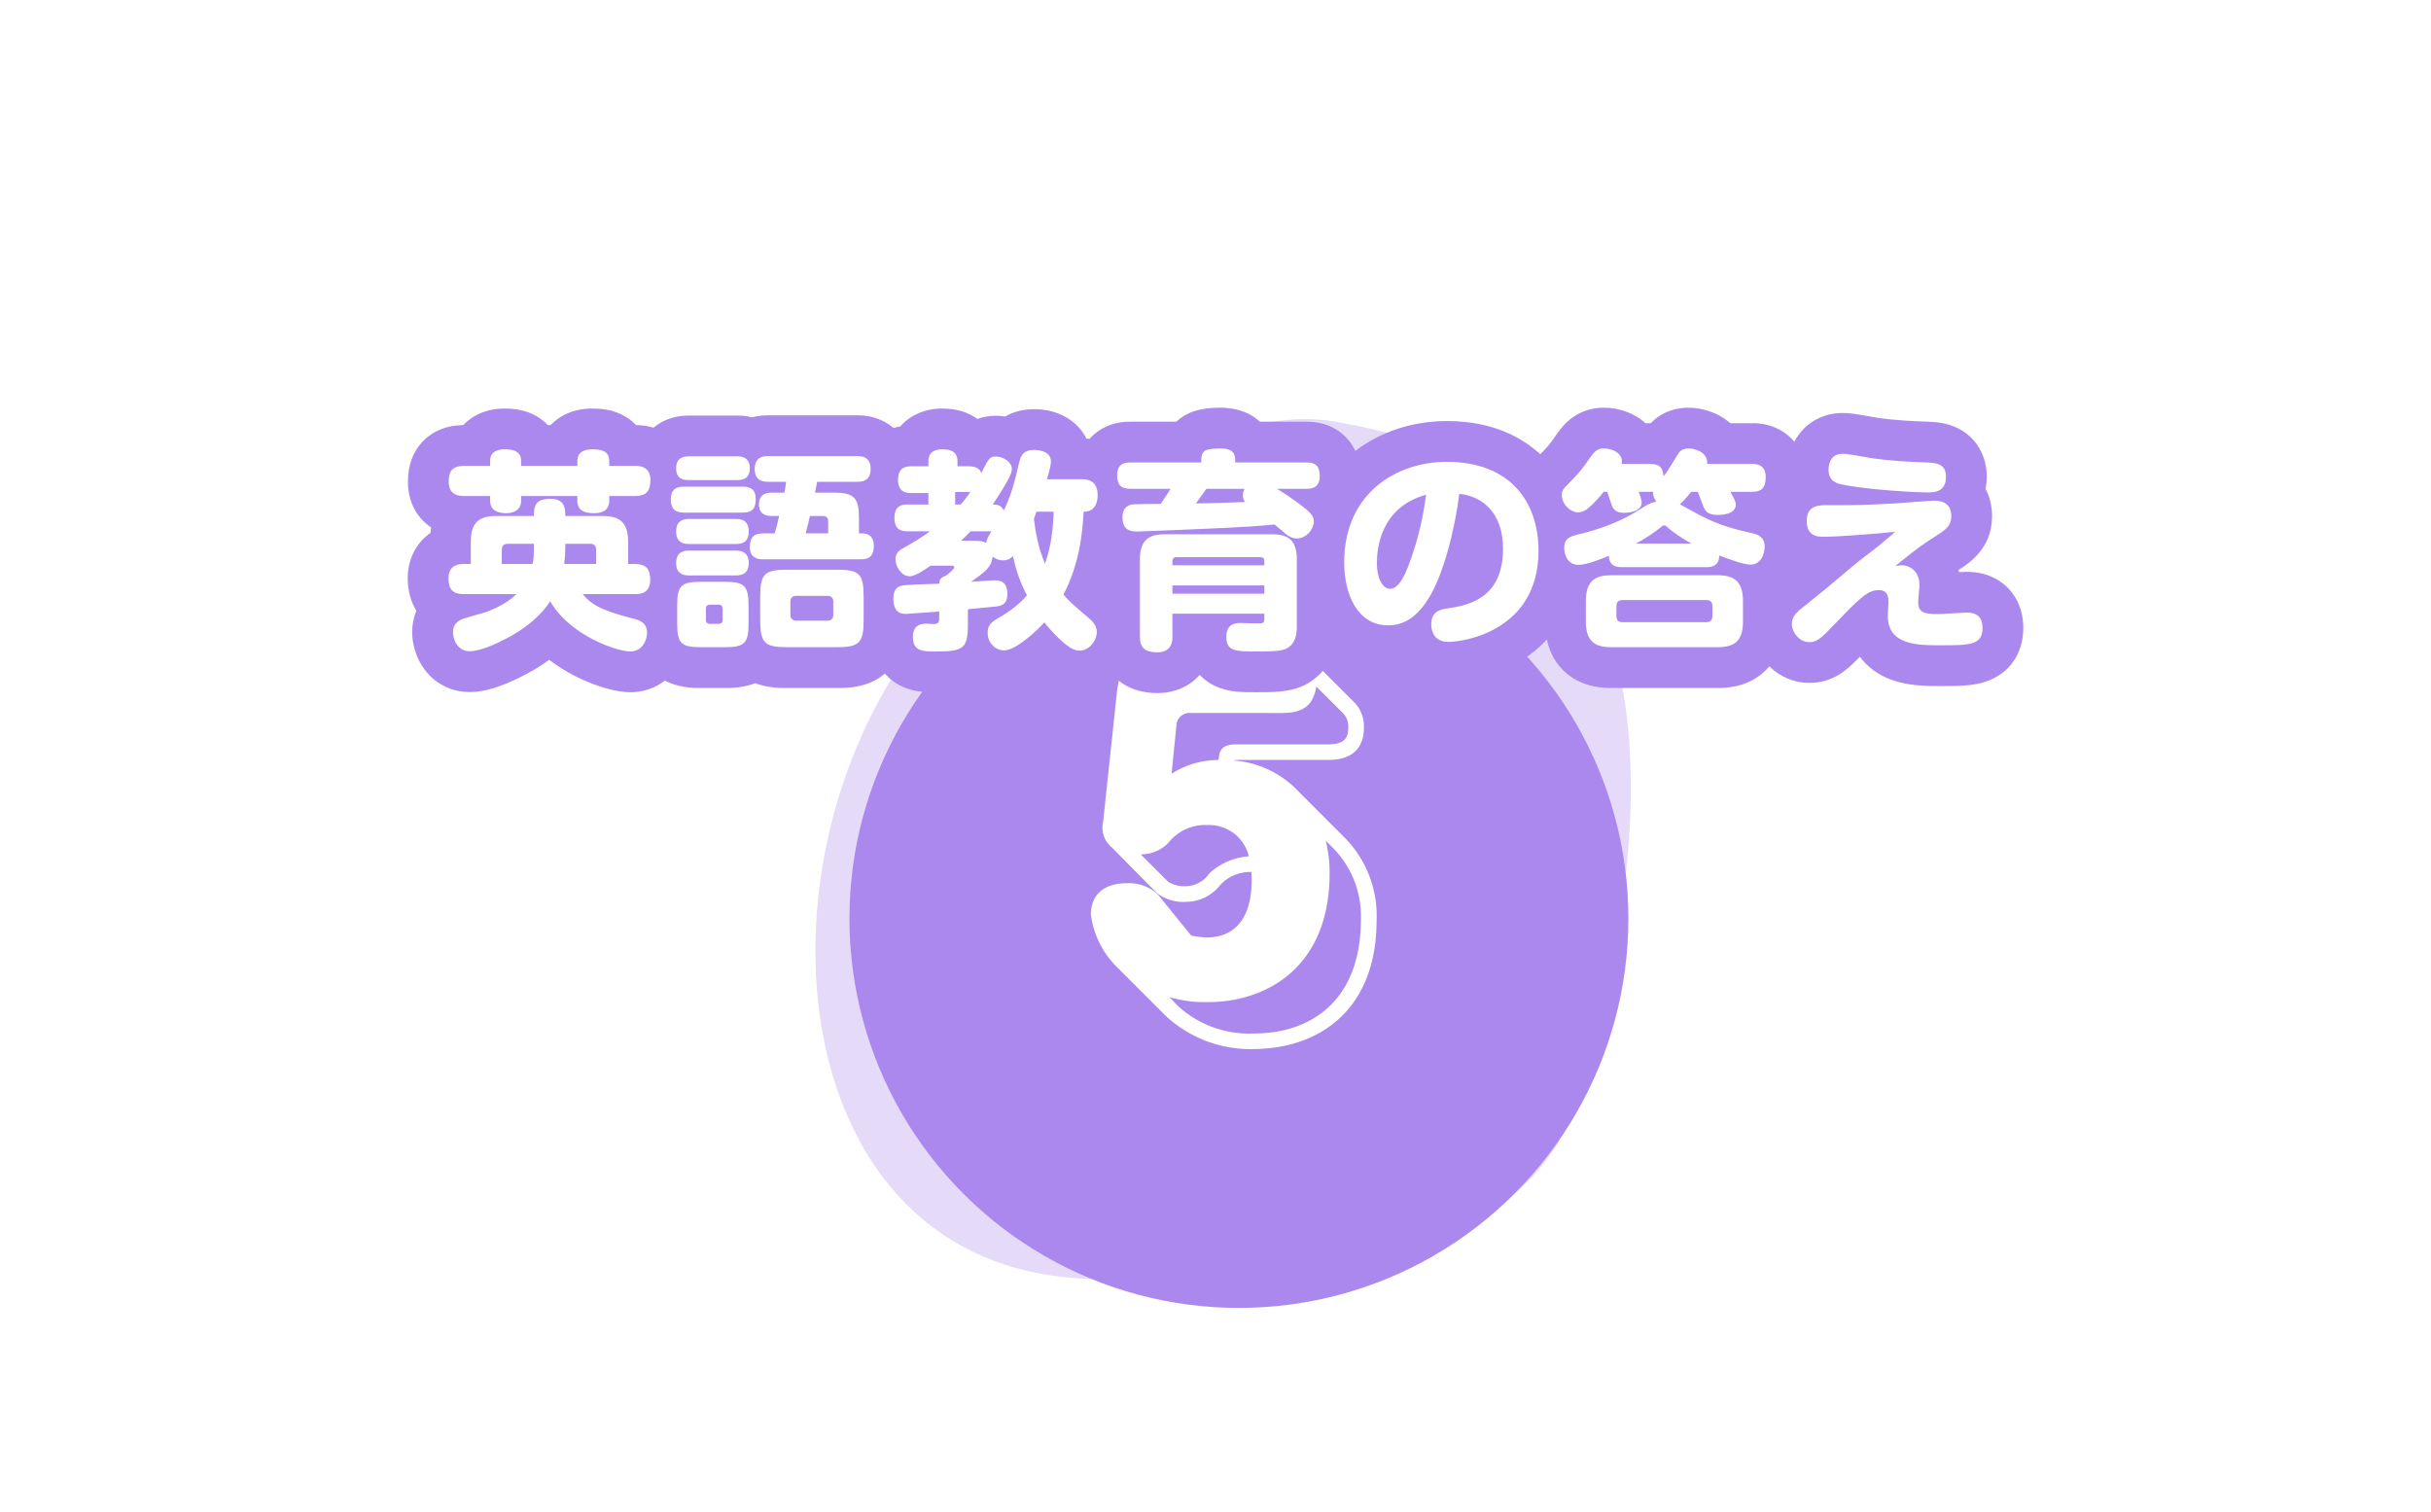 <svg xmlns="http://www.w3.org/2000/svg" xmlns:xlink="http://www.w3.org/1999/xlink" width="178.875" height="111.247" viewBox="0 0 178.875 111.247">
  <defs>
    <filter id="_" x="47.501" y="23.934" width="87.313" height="87.313" filterUnits="userSpaceOnUse">
      <feOffset dy="5" input="SourceAlpha"/>
      <feGaussianBlur stdDeviation="5" result="blur"/>
      <feFlood flood-opacity="0.102"/>
      <feComposite operator="in" in2="blur"/>
      <feComposite in="SourceGraphic"/>
    </filter>
    <filter id="Path_6388" x="0" y="0" width="178.875" height="81" filterUnits="userSpaceOnUse">
      <feOffset dy="10" input="SourceAlpha"/>
      <feGaussianBlur stdDeviation="10" result="blur-2"/>
      <feFlood flood-opacity="0.102"/>
      <feComposite operator="in" in2="blur-2"/>
      <feComposite in="SourceGraphic"/>
    </filter>
  </defs>
  <g id="Group_5179" data-name="Group 5179" transform="translate(-98 -12687.76)">
    <g id="Group_5036" data-name="Group 5036" transform="translate(7.363 9722)">
      <path id="shape" d="M353.5,582.653c-8.342-1.914-19.129,5.989-22.283,7.838-22.065,12.934-22.748,53.009,2.266,55.042,4.471.537,8.308-2.091,12.613-4.013,6.322-2.468,12.864,3.625,19.115-1.51,6.773-4.516,7.631-14.5,9.058-23.65C376.594,596.2,369.28,585.38,353.5,582.653Z" transform="translate(-164.058 2414.243)" fill="#a8e" opacity="0.297"/>
      <g transform="matrix(1, 0, 0, 1, 90.64, 2965.76)" filter="url(#_)">
        <circle id="_2" data-name="●" cx="28.657" cy="28.657" r="28.657" transform="translate(62.5 33.93)" fill="#a8e"/>
      </g>
      <path id="Path_6858" data-name="Path 6858" d="M-5.652-10.8a3.155,3.155,0,0,0,2.16.648,3.206,3.206,0,0,0,2.52-1.26A3.011,3.011,0,0,1,1.3-12.348c.072,1.152.144,4.824-3.348,4.824a8.745,8.745,0,0,1-1.08-.144L-5.58-10.692a3.1,3.1,0,0,0-2.3-.828c-1.512,0-2.628.72-2.628,2.3A6.55,6.55,0,0,0-8.568-5.328l3.6,3.6A9.132,9.132,0,0,0,1.368.684c5,0,9.144-2.952,9.144-9.468A8.164,8.164,0,0,0,8.136-14.9L4.752-18.288A7.283,7.283,0,0,0-.072-20.556c.072,0,.18-.036.324-.036h6.7c1.728,0,2.628-.828,2.628-2.376a2.536,2.536,0,0,0-.648-1.8l-3.42-3.42a2.377,2.377,0,0,0-1.944-.648H-4.824c-1.584,0-3.42,0-3.78,3.348L-9.612-16.02A1.851,1.851,0,0,0-9-14.184Zm.936,7.668a9.454,9.454,0,0,0,2.808.36c4.392,0,8.964-2.628,8.964-9.468a9.513,9.513,0,0,0-.288-2.412l.576.576A7.164,7.164,0,0,1,9.36-8.892c0,6.516-4.248,8.424-7.776,8.424A7.759,7.759,0,0,1-4.14-2.52ZM-6.84-13.644a2.829,2.829,0,0,0,2.016-.828A3.43,3.43,0,0,1-1.944-15.8a3.011,3.011,0,0,1,3.06,2.3A4.757,4.757,0,0,0-1.8-12.24a2.106,2.106,0,0,1-1.8.936,2.177,2.177,0,0,1-1.224-.324Zm10.332-10.4c1.728,0,2.34-.612,2.592-1.944l1.908,1.908a1.385,1.385,0,0,1,.432,1.152c0,.792-.36,1.188-1.476,1.188H.252c-1.26,0-1.3.54-1.368,1.152a6.446,6.446,0,0,0-3.456,1.008l.36-3.6A.954.954,0,0,1-3.2-24.048Z" transform="translate(181.415 3042.272)" fill="#fff"/>
    </g>
    <g transform="matrix(1, 0, 0, 1, 98, 12687.76)" filter="url(#Path_6388)">
      <g id="Path_6388-2" data-name="Path 6388" transform="translate(105.52 40.24)" fill="#fff" stroke-linecap="round">
        <path d="M -20.379 -0.74 C -21.275 -0.74 -21.978 -0.999 -22.469 -1.509 C -22.917 -1.976 -23.145 -2.611 -23.145 -3.396 L -23.145 -9.068 C -23.145 -9.351 -23.124 -9.617 -23.084 -9.867 C -23.154 -9.899 -23.225 -9.936 -23.296 -9.977 C -23.637 -10.179 -24.166 -10.622 -24.356 -11.498 C -24.356 -11.497 -24.357 -11.497 -24.358 -11.496 C -24.48 -10.152 -24.76 -8.49 -25.471 -6.794 C -25.282 -6.625 -25.022 -6.403 -24.623 -6.062 L -24.373 -5.849 C -23.501 -5.105 -23.317 -4.291 -23.317 -3.74 C -23.317 -2.208 -24.602 -0.865 -26.067 -0.865 C -26.921 -0.865 -27.63 -1.221 -28.597 -2.134 C -28.652 -2.186 -28.705 -2.237 -28.757 -2.288 C -28.9 -2.167 -29.043 -2.052 -29.184 -1.945 C -30.134 -1.219 -30.911 -0.881 -31.629 -0.881 C -32.329 -0.881 -33.019 -1.167 -33.523 -1.667 C -33.529 -1.673 -33.535 -1.679 -33.541 -1.685 C -33.622 -1.597 -33.712 -1.514 -33.812 -1.436 C -34.562 -0.849 -35.505 -0.802 -36.661 -0.802 C -37.252 -0.802 -37.864 -0.802 -38.455 -1.06 C -38.874 -1.243 -39.848 -1.833 -39.848 -3.365 C -39.848 -3.493 -39.841 -3.617 -39.827 -3.738 C -39.974 -3.796 -40.125 -3.874 -40.276 -3.979 C -40.343 -4.026 -40.412 -4.08 -40.481 -4.142 C -40.512 -3.367 -40.657 -2.553 -41.269 -1.933 C -42.013 -1.178 -43.039 -1.115 -43.942 -1.115 L -47.598 -1.115 C -48.382 -1.115 -49.259 -1.162 -49.963 -1.66 C -50.603 -1.187 -51.406 -1.115 -52.192 -1.115 L -53.942 -1.115 C -54.847 -1.115 -55.777 -1.211 -56.45 -1.905 C -56.567 -2.025 -56.666 -2.153 -56.749 -2.285 C -57.181 -1.443 -58.012 -0.802 -59.145 -0.802 C -59.994 -0.802 -61.348 -1.22 -62.593 -1.865 C -63.338 -2.251 -64.259 -2.831 -65.083 -3.642 C -65.62 -3.145 -66.242 -2.687 -66.957 -2.263 L -66.968 -2.256 L -66.979 -2.25 C -68.642 -1.3 -69.986 -0.818 -70.973 -0.818 C -72.675 -0.818 -73.692 -2.296 -73.692 -3.724 C -73.692 -4.403 -73.445 -5.017 -72.994 -5.466 C -73.135 -5.563 -73.264 -5.676 -73.381 -5.805 C -73.811 -6.277 -74.02 -6.895 -74.02 -7.693 C -74.02 -8.674 -73.574 -9.482 -72.798 -9.911 C -72.658 -9.988 -72.516 -10.047 -72.379 -10.092 L -72.379 -10.381 C -72.379 -11.133 -72.236 -11.77 -71.953 -12.286 C -73.454 -12.534 -74.004 -13.739 -74.004 -14.787 C -74.004 -16.46 -73.017 -17.459 -71.364 -17.459 L -70.685 -17.459 C -70.281 -18.209 -69.456 -18.677 -68.411 -18.677 C -68.017 -18.677 -67.5 -18.649 -66.998 -18.423 C -66.534 -18.215 -66.176 -17.879 -65.95 -17.459 L -64.258 -17.459 C -64.042 -17.858 -63.706 -18.183 -63.275 -18.395 C -62.894 -18.582 -62.45 -18.677 -61.957 -18.677 C -61.542 -18.677 -60.999 -18.647 -60.487 -18.411 C -60.036 -18.204 -59.687 -17.872 -59.465 -17.459 L -58.801 -17.459 C -58.021 -17.459 -57.442 -17.24 -57.028 -16.903 C -56.819 -17.336 -56.517 -17.603 -56.302 -17.749 C -55.894 -18.027 -55.408 -18.162 -54.817 -18.162 L -51.301 -18.162 C -51.017 -18.162 -50.606 -18.138 -50.174 -17.946 C -49.673 -18.177 -49.195 -18.177 -49.004 -18.177 L -42.442 -18.177 C -42.236 -18.177 -41.688 -18.177 -41.138 -17.877 C -40.704 -17.641 -40.377 -17.28 -40.179 -16.835 C -40.096 -16.911 -40.016 -16.971 -39.945 -17.019 C -39.408 -17.385 -38.839 -17.427 -38.457 -17.427 L -38.448 -17.427 C -38.054 -18.197 -37.24 -18.677 -36.207 -18.677 C -35.841 -18.677 -35.293 -18.646 -34.772 -18.377 C -34.365 -18.167 -34.051 -17.854 -33.845 -17.47 C -33.238 -18.146 -32.514 -18.146 -32.239 -18.146 C -31.906 -18.146 -31.567 -18.082 -31.248 -17.962 C -30.789 -18.406 -30.173 -18.631 -29.411 -18.631 C -27.883 -18.631 -26.796 -17.753 -26.699 -16.474 L -25.864 -16.474 C -25.417 -16.474 -25.013 -16.386 -24.663 -16.224 C -24.477 -16.739 -24.128 -17.153 -23.647 -17.414 C -23.104 -17.709 -22.574 -17.709 -22.348 -17.709 L -18.285 -17.709 C -18.135 -17.949 -17.92 -18.178 -17.613 -18.365 C -17.454 -18.462 -16.987 -18.74 -15.739 -18.74 C -14.735 -18.74 -13.997 -18.417 -13.545 -17.78 C -13.528 -17.756 -13.512 -17.733 -13.496 -17.709 L -9.379 -17.709 C -7.857 -17.709 -6.911 -16.745 -6.911 -15.193 C -6.911 -14.375 -7.233 -13.683 -7.805 -13.249 C -7.643 -13.028 -7.515 -12.787 -7.436 -12.513 C -6.858 -13.927 -6 -14.918 -5.229 -15.582 C -3.601 -16.984 -1.407 -17.756 0.949 -17.756 C 3.532 -17.756 5.67 -16.934 7.131 -15.381 C 7.438 -15.055 7.711 -14.701 7.951 -14.322 C 8.075 -14.932 8.42 -15.287 8.807 -15.687 L 8.871 -15.752 L 8.875 -15.756 L 8.878 -15.76 C 9.582 -16.476 9.662 -16.59 10.183 -17.328 L 10.302 -17.496 C 10.566 -17.869 11.183 -18.74 12.496 -18.74 C 13.41 -18.74 14.267 -18.368 14.788 -17.745 C 14.828 -17.698 14.865 -17.649 14.901 -17.599 L 15.918 -17.599 C 16.166 -17.599 16.398 -17.574 16.614 -17.525 C 16.618 -17.531 16.621 -17.537 16.625 -17.543 C 16.724 -17.704 16.908 -18.003 17.254 -18.267 C 17.666 -18.581 18.162 -18.74 18.73 -18.74 C 19.422 -18.74 20.388 -18.48 21.023 -17.752 C 21.067 -17.702 21.107 -17.651 21.146 -17.599 L 23.418 -17.599 C 23.627 -17.599 24.182 -17.599 24.74 -17.285 C 25.478 -16.869 25.902 -16.084 25.902 -15.131 C 25.902 -13.615 25.038 -12.647 23.631 -12.559 C 23.625 -12.537 23.619 -12.516 23.613 -12.494 C 23.695 -12.475 23.778 -12.456 23.863 -12.436 L 23.877 -12.433 L 23.891 -12.43 C 25.083 -12.132 25.824 -11.215 25.824 -10.037 C 25.824 -8.867 25.221 -7.686 24.059 -7.313 C 24.173 -6.929 24.23 -6.494 24.23 -6.006 L 24.23 -4.506 C 24.23 -3.347 23.894 -2.462 23.23 -1.874 C 22.461 -1.194 21.497 -1.115 20.839 -1.115 L 13.058 -1.115 C 10.108 -1.115 9.668 -3.239 9.668 -4.506 L 9.668 -6.006 C 9.668 -6.482 9.724 -6.912 9.838 -7.295 C 9.527 -7.395 9.242 -7.556 8.995 -7.771 C 8.47 -5.21 6.94 -3.725 5.617 -2.895 C 3.867 -1.798 1.918 -1.506 1.043 -1.506 C -0.02 -1.506 -0.896 -2.004 -1.362 -2.873 C -1.409 -2.962 -1.45 -3.051 -1.486 -3.139 C -2.068 -2.862 -2.697 -2.724 -3.379 -2.724 C -4.951 -2.724 -6.282 -3.492 -7.128 -4.885 C -7.764 -5.932 -8.114 -7.34 -8.114 -8.849 C -8.114 -9.279 -8.09 -9.688 -8.047 -10.076 C -8.215 -9.885 -8.409 -9.715 -8.621 -9.574 C -8.606 -9.411 -8.598 -9.243 -8.598 -9.068 L -8.598 -4.177 C -8.598 -3.934 -8.598 -3.426 -8.767 -2.882 C -9.018 -2.076 -9.542 -1.47 -10.282 -1.128 L -10.292 -1.124 L -10.301 -1.119 C -10.965 -0.825 -11.821 -0.802 -13.051 -0.802 C -13.94 -0.802 -14.642 -0.802 -15.259 -1.029 C -15.829 -1.238 -16.786 -1.822 -16.786 -3.381 C -16.786 -3.45 -16.784 -3.518 -16.78 -3.584 L -17.754 -3.584 L -17.754 -3.396 C -17.754 -3.173 -17.754 -2.579 -18.083 -1.986 C -18.521 -1.194 -19.358 -0.74 -20.379 -0.74 Z M -53.769 -5.042 C -53.63 -4.687 -53.325 -4.4 -52.96 -4.289 C -52.599 -4.4 -52.297 -4.687 -52.161 -5.042 C -52.297 -5.393 -52.599 -5.675 -52.96 -5.785 C -53.325 -5.675 -53.63 -5.393 -53.769 -5.042 Z M 3.031 -11.757 C 2.726 -10.184 2.28 -8.524 1.723 -7.14 C 2.843 -7.433 3.574 -8.027 3.574 -9.849 C 3.574 -10.684 3.389 -11.325 3.031 -11.757 Z M -57.801 -10.089 C -57.548 -10.005 -57.32 -9.887 -57.118 -9.733 C -57.088 -9.818 -57.055 -9.897 -57.018 -9.971 C -57.183 -10.31 -57.27 -10.703 -57.27 -11.131 C -57.27 -11.421 -57.232 -11.676 -57.169 -11.899 C -57.31 -12.086 -57.417 -12.292 -57.495 -12.507 C -57.716 -12.402 -57.96 -12.327 -58.227 -12.284 C -57.885 -11.652 -57.801 -10.934 -57.801 -10.381 L -57.801 -10.089 Z M -41.013 -13.659 C -40.984 -13.568 -40.958 -13.475 -40.936 -13.382 C -40.865 -13.525 -40.783 -13.651 -40.696 -13.761 C -40.712 -13.795 -40.726 -13.829 -40.74 -13.863 C -40.825 -13.789 -40.916 -13.721 -41.013 -13.659 Z M 37.355 -1.256 C 36.352 -1.256 35.215 -1.256 34.204 -1.613 C 32.801 -2.108 31.989 -3.176 31.895 -4.637 C 31.443 -4.199 30.862 -3.593 30.236 -2.939 L 30.204 -2.905 C 29.297 -1.965 28.648 -1.49 27.605 -1.49 C 25.966 -1.49 24.824 -2.972 24.824 -4.302 C 24.824 -5.573 25.648 -6.265 26 -6.56 L 26.012 -6.571 L 26.025 -6.581 L 26.316 -6.815 C 27.942 -8.121 28.039 -8.199 29.131 -9.131 L 29.135 -9.134 L 29.138 -9.137 C 29.187 -9.178 29.233 -9.217 29.279 -9.255 C 29.036 -9.246 28.817 -9.24 28.636 -9.24 C 28.25 -9.24 27.672 -9.279 27.11 -9.612 C 26.665 -9.875 25.918 -10.523 25.918 -11.896 C 25.918 -12.981 26.417 -13.846 27.288 -14.27 C 27.459 -14.353 27.631 -14.413 27.8 -14.456 C 27.621 -14.809 27.527 -15.212 27.527 -15.646 C 27.527 -15.77 27.527 -15.958 27.563 -16.174 C 27.759 -17.333 28.449 -17.854 28.843 -18.061 C 29.39 -18.349 29.913 -18.349 30.136 -18.349 C 30.451 -18.349 30.97 -18.267 32.013 -18.081 C 32.163 -18.054 32.304 -18.029 32.366 -18.019 C 33.721 -17.817 35.121 -17.748 36.312 -17.708 L 36.323 -17.708 L 36.334 -17.707 L 36.346 -17.706 C 36.762 -17.686 37.331 -17.658 37.884 -17.38 C 38.7 -16.969 39.168 -16.161 39.168 -15.162 C 39.168 -14.744 39.093 -14.359 38.951 -14.018 C 39.344 -13.562 39.558 -12.953 39.558 -12.256 C 39.558 -10.672 38.429 -9.966 37.681 -9.499 C 37.319 -9.273 37.028 -9.081 36.742 -8.878 C 37.035 -8.426 37.214 -7.857 37.214 -7.177 C 37.214 -7.043 37.201 -6.876 37.171 -6.556 C 37.407 -6.565 37.88 -6.594 38.184 -6.612 C 38.776 -6.648 39.013 -6.662 39.152 -6.662 C 39.408 -6.662 40.007 -6.662 40.601 -6.338 C 41.069 -6.083 41.855 -5.444 41.855 -4.037 C 41.855 -2.354 40.784 -1.735 40.146 -1.515 C 39.443 -1.273 38.623 -1.256 37.355 -1.256 Z" stroke="none"/>
        <path d="M -20.379 -2.24 C -19.254 -2.24 -19.254 -3.115 -19.254 -3.396 L -19.254 -5.084 L -12.489 -5.084 L -12.489 -4.677 C -12.489 -4.396 -12.645 -4.365 -12.895 -4.365 C -12.973 -4.365 -14.207 -4.396 -14.27 -4.396 C -14.567 -4.396 -15.286 -4.365 -15.286 -3.381 C -15.286 -2.302 -14.582 -2.302 -13.051 -2.302 C -12.239 -2.302 -11.332 -2.302 -10.911 -2.49 C -10.098 -2.865 -10.098 -3.787 -10.098 -4.177 L -10.098 -9.068 C -10.098 -10.537 -10.77 -10.927 -11.957 -10.927 L -19.786 -10.927 C -20.957 -10.927 -21.645 -10.537 -21.645 -9.068 L -21.645 -3.396 C -21.645 -2.677 -21.379 -2.24 -20.379 -2.24 M -19.254 -7.162 L -12.489 -7.162 L -12.489 -6.552 L -19.254 -6.552 L -19.254 -7.162 M -18.973 -9.24 L -12.77 -9.24 C -12.582 -9.24 -12.489 -9.131 -12.489 -8.943 L -12.489 -8.646 L -19.254 -8.646 L -19.254 -8.943 C -19.254 -9.115 -19.161 -9.24 -18.973 -9.24 M -36.661 -2.302 C -34.676 -2.302 -34.301 -2.49 -34.301 -4.256 L -34.301 -5.412 C -34.02 -5.443 -32.457 -5.584 -32.332 -5.599 C -31.911 -5.646 -31.395 -5.709 -31.395 -6.537 C -31.395 -7.537 -32.051 -7.537 -32.379 -7.537 C -32.614 -7.537 -33.801 -7.443 -34.067 -7.427 C -33.082 -8.131 -32.536 -8.506 -32.489 -9.287 C -32.364 -9.193 -32.098 -9.006 -31.707 -9.006 C -31.317 -9.006 -31.114 -9.193 -30.989 -9.318 C -30.754 -8.271 -30.489 -7.474 -29.957 -6.427 C -30.551 -5.771 -31.098 -5.318 -32.098 -4.74 C -32.582 -4.459 -32.848 -4.224 -32.848 -3.693 C -32.848 -2.881 -32.239 -2.381 -31.629 -2.381 C -30.817 -2.381 -29.332 -3.709 -28.676 -4.443 C -28.489 -4.209 -28.129 -3.756 -27.567 -3.224 C -26.723 -2.427 -26.364 -2.365 -26.067 -2.365 C -25.411 -2.365 -24.817 -3.052 -24.817 -3.74 C -24.817 -4.006 -24.926 -4.349 -25.348 -4.709 C -26.645 -5.818 -26.786 -5.927 -27.27 -6.49 C -26.098 -8.724 -25.864 -11.021 -25.786 -12.584 C -25.051 -12.584 -24.754 -13.099 -24.754 -13.802 C -24.754 -14.646 -25.207 -14.974 -25.864 -14.974 L -28.489 -14.974 C -28.395 -15.256 -28.192 -15.943 -28.192 -16.287 C -28.192 -17.115 -29.27 -17.131 -29.411 -17.131 C -30.286 -17.131 -30.426 -16.662 -30.567 -16.052 C -30.864 -14.724 -31.176 -13.662 -31.661 -12.677 C -31.879 -13.115 -32.207 -13.115 -32.473 -13.115 C -32.192 -13.537 -31.801 -14.115 -31.411 -14.818 C -31.129 -15.334 -31.067 -15.537 -31.067 -15.74 C -31.067 -16.24 -31.692 -16.646 -32.239 -16.646 C -32.692 -16.646 -32.754 -16.552 -33.317 -15.427 C -33.473 -15.927 -34.051 -15.927 -34.254 -15.927 L -35.067 -15.927 L -35.067 -16.302 C -35.067 -17.115 -35.739 -17.177 -36.207 -17.177 C -36.707 -17.177 -37.207 -16.99 -37.207 -16.302 L -37.207 -15.927 L -38.457 -15.927 C -38.864 -15.927 -39.442 -15.865 -39.442 -14.927 C -39.442 -13.959 -38.739 -13.959 -38.457 -13.959 L -37.207 -13.959 L -37.207 -13.115 L -38.739 -13.115 C -39.145 -13.115 -39.707 -13.052 -39.707 -12.115 C -39.707 -11.146 -39.036 -11.146 -38.739 -11.146 L -37.082 -11.146 C -37.879 -10.584 -38.145 -10.427 -39.051 -9.912 C -39.27 -9.787 -39.629 -9.584 -39.629 -9.099 C -39.629 -8.537 -39.192 -7.834 -38.582 -7.834 C -38.192 -7.834 -37.536 -8.271 -37.051 -8.615 L -35.457 -8.615 C -35.395 -8.615 -35.301 -8.599 -35.301 -8.49 C -35.301 -8.365 -35.739 -8.021 -35.895 -7.896 C -36.161 -7.787 -36.411 -7.693 -36.411 -7.287 C -37.114 -7.256 -38.254 -7.24 -38.973 -7.177 C -39.457 -7.131 -39.786 -6.912 -39.786 -6.193 C -39.786 -5.068 -39.114 -5.068 -38.848 -5.068 C -38.707 -5.068 -36.692 -5.224 -36.411 -5.24 L -36.411 -4.724 C -36.411 -4.396 -36.551 -4.318 -36.832 -4.318 C -36.911 -4.318 -37.254 -4.349 -37.332 -4.349 C -37.864 -4.349 -38.348 -4.177 -38.348 -3.365 C -38.348 -2.302 -37.598 -2.302 -36.661 -2.302 M -29.254 -12.584 L -27.989 -12.584 C -28.051 -10.631 -28.348 -9.599 -28.629 -8.756 C -29.161 -10.037 -29.332 -11.146 -29.442 -12.068 C -29.379 -12.224 -29.348 -12.334 -29.254 -12.584 M -34.098 -11.146 L -32.567 -11.146 C -32.817 -10.724 -32.911 -10.568 -32.957 -10.287 C -33.239 -10.443 -33.473 -10.443 -33.989 -10.443 L -34.801 -10.443 C -34.676 -10.568 -34.504 -10.724 -34.098 -11.146 M -35.239 -14.037 L -34.254 -14.037 C -34.192 -14.037 -34.161 -14.052 -34.114 -14.052 C -34.411 -13.615 -34.614 -13.365 -34.832 -13.115 L -35.239 -13.115 L -35.239 -14.037 M -59.145 -2.302 C -58.207 -2.302 -57.911 -3.193 -57.911 -3.677 C -57.911 -4.427 -58.442 -4.599 -58.989 -4.74 C -61.504 -5.365 -62.129 -5.896 -62.645 -6.521 L -58.817 -6.521 C -58.473 -6.521 -57.676 -6.552 -57.676 -7.552 C -57.676 -8.349 -57.957 -8.74 -58.817 -8.74 L -59.301 -8.74 L -59.301 -10.381 C -59.301 -11.896 -60.02 -12.271 -61.192 -12.271 L -63.926 -12.271 C -63.926 -12.724 -63.926 -13.537 -64.989 -13.537 C -66.082 -13.537 -66.239 -13.084 -66.239 -12.271 L -68.989 -12.271 C -70.176 -12.271 -70.879 -11.881 -70.879 -10.381 L -70.879 -8.74 L -71.379 -8.74 C -71.707 -8.74 -72.52 -8.709 -72.52 -7.693 C -72.52 -6.912 -72.239 -6.521 -71.379 -6.521 L -67.52 -6.521 C -68.411 -5.646 -69.707 -5.209 -69.989 -5.131 C -71.551 -4.693 -71.661 -4.662 -71.911 -4.427 C -72.098 -4.256 -72.192 -4.021 -72.192 -3.724 C -72.192 -3.256 -71.895 -2.318 -70.973 -2.318 C -70.051 -2.318 -68.598 -3.052 -67.723 -3.552 C -66.723 -4.146 -65.739 -4.927 -65.036 -5.99 C -63.567 -3.459 -60.114 -2.302 -59.145 -2.302 M -63.926 -10.224 L -62.082 -10.224 C -61.817 -10.224 -61.661 -10.084 -61.661 -9.802 L -61.661 -8.74 L -64.004 -8.74 C -63.957 -9.099 -63.926 -9.537 -63.926 -9.865 L -63.926 -10.224 M -68.161 -10.224 L -66.239 -10.224 L -66.239 -9.709 C -66.239 -9.256 -66.286 -8.943 -66.332 -8.74 L -68.598 -8.74 L -68.598 -9.802 C -68.598 -10.084 -68.426 -10.224 -68.161 -10.224 M 20.839 -2.615 C 22.043 -2.615 22.73 -3.006 22.73 -4.506 L 22.73 -6.006 C 22.73 -7.474 22.074 -7.912 20.839 -7.912 L 13.058 -7.912 C 11.933 -7.912 11.168 -7.568 11.168 -6.006 L 11.168 -4.506 C 11.168 -2.974 11.902 -2.615 13.058 -2.615 L 20.839 -2.615 M 13.855 -6.084 L 20.043 -6.084 C 20.324 -6.084 20.48 -5.943 20.48 -5.646 L 20.48 -4.896 C 20.48 -4.615 20.324 -4.459 20.043 -4.459 L 13.855 -4.459 C 13.574 -4.459 13.418 -4.599 13.418 -4.896 L 13.418 -5.646 C 13.418 -5.943 13.574 -6.084 13.855 -6.084 M -43.942 -2.615 C -42.286 -2.615 -41.973 -2.943 -41.973 -4.599 L -41.973 -6.349 C -41.973 -8.021 -42.301 -8.318 -43.942 -8.318 L -47.598 -8.318 C -49.27 -8.318 -49.582 -8.006 -49.582 -6.349 L -49.582 -4.599 C -49.582 -2.927 -49.254 -2.615 -47.598 -2.615 L -43.942 -2.615 M -46.973 -6.396 L -44.582 -6.396 C -44.442 -6.396 -44.207 -6.287 -44.207 -6.006 L -44.207 -4.959 C -44.207 -4.662 -44.457 -4.568 -44.582 -4.568 L -46.973 -4.568 C -47.145 -4.568 -47.364 -4.709 -47.364 -4.959 L -47.364 -6.006 C -47.364 -6.287 -47.129 -6.396 -46.973 -6.396 M -52.192 -2.615 C -50.692 -2.615 -50.442 -2.927 -50.442 -4.396 L -50.442 -5.646 C -50.442 -7.177 -50.754 -7.427 -52.223 -7.427 L -53.926 -7.427 C -55.411 -7.427 -55.692 -7.162 -55.692 -5.646 L -55.692 -4.396 C -55.692 -2.912 -55.426 -2.615 -53.942 -2.615 L -52.192 -2.615 M -53.286 -5.74 L -52.629 -5.74 C -52.442 -5.74 -52.348 -5.631 -52.348 -5.459 L -52.348 -4.631 C -52.348 -4.459 -52.442 -4.334 -52.629 -4.334 L -53.286 -4.334 C -53.473 -4.334 -53.582 -4.443 -53.582 -4.631 L -53.582 -5.459 C -53.582 -5.631 -53.489 -5.74 -53.286 -5.74 M 37.355 -2.756 C 39.496 -2.756 40.355 -2.802 40.355 -4.037 C 40.355 -5.162 39.496 -5.162 39.152 -5.162 C 38.918 -5.162 37.402 -5.052 37.058 -5.052 C 35.871 -5.052 35.621 -5.271 35.621 -6.006 C 35.621 -6.177 35.714 -6.99 35.714 -7.177 C 35.714 -8.287 34.933 -8.646 34.402 -8.646 C 34.261 -8.646 34.043 -8.599 33.933 -8.584 C 35.324 -9.709 35.808 -10.099 36.886 -10.771 C 37.761 -11.318 38.058 -11.615 38.058 -12.256 C 38.058 -13.396 37.105 -13.396 36.73 -13.396 C 36.511 -13.396 34.339 -13.224 33.886 -13.193 C 31.621 -13.068 31.074 -13.068 28.918 -13.068 C 28.324 -13.068 27.418 -13.068 27.418 -11.896 C 27.418 -10.787 28.23 -10.74 28.636 -10.74 C 29.746 -10.74 32.527 -10.974 32.871 -11.006 C 33.027 -11.021 33.761 -11.099 33.933 -11.099 C 33.761 -10.959 32.902 -10.224 32.652 -10.021 C 31.48 -9.131 31.199 -8.912 30.105 -7.99 C 28.933 -6.99 28.871 -6.943 26.964 -5.412 C 26.574 -5.084 26.324 -4.802 26.324 -4.302 C 26.324 -3.756 26.839 -2.99 27.605 -2.99 C 28.011 -2.99 28.277 -3.068 29.121 -3.943 C 31.261 -6.177 31.871 -6.818 32.73 -6.818 C 33.433 -6.818 33.433 -6.193 33.433 -5.943 C 33.433 -5.802 33.386 -5.084 33.386 -4.927 C 33.386 -2.756 35.574 -2.756 37.355 -2.756 M 1.043 -3.006 C 2.261 -3.006 7.683 -3.865 7.683 -9.709 C 7.683 -13.365 5.543 -16.256 0.949 -16.256 C -2.832 -16.256 -6.614 -13.896 -6.614 -8.849 C -6.614 -6.521 -5.645 -4.224 -3.379 -4.224 C -2.192 -4.224 -1.27 -4.849 -0.442 -6.146 C 0.668 -7.865 1.527 -11.256 1.855 -13.896 C 3.527 -13.74 5.074 -12.537 5.074 -9.849 C 5.074 -6.084 2.324 -5.677 1.011 -5.474 C 0.496 -5.396 -0.207 -5.287 -0.207 -4.287 C -0.207 -4.115 -0.176 -3.006 1.043 -3.006 M -0.582 -13.834 C -0.77 -12.552 -1.02 -10.99 -1.801 -8.834 C -2.145 -7.896 -2.598 -6.912 -3.239 -6.912 C -3.723 -6.912 -4.207 -7.552 -4.207 -8.834 C -4.207 -9.881 -3.926 -12.927 -0.582 -13.834 M -51.457 -7.896 C -51.114 -7.896 -50.426 -7.896 -50.426 -8.818 C -50.426 -9.724 -51.145 -9.724 -51.395 -9.724 L -54.801 -9.724 C -55.145 -9.724 -55.77 -9.677 -55.77 -8.802 C -55.77 -7.896 -55.051 -7.896 -54.801 -7.896 L -51.457 -7.896 M 20.027 -8.506 C 20.371 -8.506 20.98 -8.552 20.98 -9.365 C 21.574 -9.146 22.746 -8.693 23.261 -8.693 C 24.23 -8.693 24.324 -9.771 24.324 -10.037 C 24.324 -10.506 24.089 -10.834 23.527 -10.974 C 22.168 -11.287 21.105 -11.537 19.605 -12.302 C 19.386 -12.412 18.324 -13.006 18.089 -13.131 C 18.418 -13.443 18.652 -13.709 18.918 -14.052 L 19.402 -14.052 C 19.48 -13.896 19.761 -13.084 19.839 -12.912 C 19.98 -12.584 20.214 -12.349 20.855 -12.349 C 21.152 -12.349 22.199 -12.381 22.199 -13.099 C 22.199 -13.318 22.121 -13.474 21.808 -14.052 L 23.418 -14.052 C 24.058 -14.052 24.402 -14.302 24.402 -15.131 C 24.402 -16.099 23.668 -16.099 23.418 -16.099 L 20.089 -16.099 C 20.199 -16.896 19.277 -17.24 18.73 -17.24 C 18.199 -17.24 18.027 -16.959 17.902 -16.756 C 17.199 -15.615 17.136 -15.49 16.886 -15.193 C 16.839 -15.927 16.48 -16.099 15.918 -16.099 L 13.808 -16.099 C 13.949 -16.881 13.121 -17.24 12.496 -17.24 C 12.011 -17.24 11.793 -17.006 11.527 -16.631 C 10.886 -15.724 10.793 -15.568 9.949 -14.709 C 9.464 -14.209 9.402 -14.162 9.402 -13.802 C 9.402 -13.099 10.074 -12.537 10.589 -12.537 C 11.027 -12.537 11.339 -12.834 11.543 -13.021 C 11.824 -13.287 12.168 -13.646 12.48 -14.052 L 12.746 -14.052 C 12.793 -13.896 13.027 -13.177 13.089 -13.021 C 13.261 -12.584 13.621 -12.506 13.996 -12.506 C 14.511 -12.506 15.277 -12.662 15.277 -13.271 C 15.277 -13.443 15.136 -13.849 15.058 -14.052 L 16.121 -14.052 C 16.105 -13.912 16.105 -13.677 16.355 -13.334 C 15.918 -13.24 15.699 -13.115 15.246 -12.818 C 13.839 -11.896 12.246 -11.302 10.605 -10.912 C 9.996 -10.771 9.574 -10.615 9.574 -9.912 C 9.574 -9.443 9.824 -8.677 10.605 -8.677 C 11.214 -8.677 12.121 -9.037 12.855 -9.334 C 12.902 -8.568 13.433 -8.506 13.808 -8.506 L 20.027 -8.506 M 18.933 -10.24 L 14.855 -10.24 C 15.574 -10.631 16.168 -11.021 16.761 -11.506 C 16.824 -11.552 16.871 -11.584 16.933 -11.584 C 17.011 -11.584 17.027 -11.568 17.152 -11.459 C 17.605 -11.052 18.261 -10.615 18.933 -10.24 M -42.192 -9.084 C -41.786 -9.084 -41.223 -9.146 -41.223 -10.068 C -41.223 -10.49 -41.379 -10.99 -42.082 -10.99 L -42.317 -10.99 L -42.317 -12.115 C -42.317 -13.599 -42.661 -13.99 -44.176 -13.99 L -45.551 -13.99 C -45.473 -14.396 -45.457 -14.427 -45.395 -14.787 L -42.442 -14.787 C -42.176 -14.787 -41.457 -14.787 -41.457 -15.74 C -41.457 -16.677 -42.192 -16.677 -42.442 -16.677 L -49.004 -16.677 C -49.27 -16.677 -49.989 -16.677 -49.989 -15.724 C -49.989 -14.787 -49.254 -14.787 -49.004 -14.787 L -47.676 -14.787 C -47.723 -14.459 -47.739 -14.287 -47.801 -13.99 L -48.723 -13.99 C -48.957 -13.99 -49.676 -13.99 -49.676 -13.115 C -49.676 -12.271 -48.942 -12.271 -48.723 -12.271 L -48.192 -12.271 C -48.348 -11.537 -48.504 -11.021 -48.52 -10.99 L -49.364 -10.99 C -49.973 -10.99 -50.348 -10.771 -50.348 -9.99 C -50.348 -9.084 -49.614 -9.084 -49.364 -9.084 L -42.192 -9.084 M -45.926 -12.271 L -44.957 -12.271 C -44.848 -12.271 -44.582 -12.224 -44.582 -11.896 L -44.582 -10.99 L -46.239 -10.99 C -46.082 -11.584 -45.989 -11.959 -45.926 -12.271 M -51.395 -10.209 C -50.957 -10.209 -50.426 -10.302 -50.426 -11.131 C -50.426 -12.052 -51.114 -12.052 -51.395 -12.052 L -54.801 -12.052 C -55.192 -12.052 -55.77 -11.974 -55.77 -11.131 C -55.77 -10.209 -55.067 -10.209 -54.801 -10.209 L -51.395 -10.209 M -10.098 -10.615 C -9.426 -10.615 -8.848 -11.271 -8.848 -11.865 C -8.848 -12.302 -9.114 -12.568 -10.082 -13.287 C -10.551 -13.631 -11.114 -14.006 -11.567 -14.271 L -9.379 -14.271 C -9.129 -14.271 -8.411 -14.271 -8.411 -15.193 C -8.411 -15.927 -8.692 -16.209 -9.379 -16.209 L -14.629 -16.209 C -14.629 -16.709 -14.629 -17.24 -15.739 -17.24 C -16.051 -17.24 -16.629 -17.209 -16.832 -17.084 C -17.145 -16.896 -17.129 -16.537 -17.129 -16.209 L -22.348 -16.209 C -22.614 -16.209 -23.317 -16.209 -23.317 -15.302 C -23.317 -14.568 -23.051 -14.271 -22.348 -14.271 L -19.379 -14.271 C -19.504 -14.084 -19.739 -13.709 -20.114 -13.162 C -20.364 -13.162 -22.02 -13.146 -22.145 -13.131 C -22.676 -13.068 -22.926 -12.724 -22.926 -12.193 C -22.926 -11.146 -22.27 -11.131 -21.754 -11.131 C -21.661 -11.131 -16.801 -11.318 -15.332 -11.396 C -14.129 -11.459 -12.926 -11.521 -11.739 -11.646 C -11.598 -11.537 -10.989 -11.021 -10.864 -10.912 C -10.707 -10.802 -10.457 -10.615 -10.098 -10.615 M -16.754 -14.271 L -13.942 -14.271 C -13.989 -14.177 -14.067 -14.021 -14.067 -13.771 C -14.067 -13.506 -13.973 -13.381 -13.895 -13.302 C -15.395 -13.24 -16.379 -13.209 -17.52 -13.193 C -17.411 -13.349 -16.879 -14.099 -16.754 -14.271 M -61.817 -12.474 C -61.207 -12.474 -60.692 -12.677 -60.692 -13.396 L -60.692 -13.74 L -58.801 -13.74 C -57.942 -13.74 -57.661 -14.131 -57.661 -14.927 C -57.661 -15.927 -58.457 -15.959 -58.801 -15.959 L -60.692 -15.959 L -60.692 -16.334 C -60.692 -17.115 -61.395 -17.177 -61.957 -17.177 C -62.27 -17.177 -63.036 -17.115 -63.036 -16.334 L -63.036 -15.959 L -67.176 -15.959 L -67.176 -16.334 C -67.176 -17.131 -67.926 -17.177 -68.411 -17.177 C -68.707 -17.177 -69.457 -17.115 -69.457 -16.334 L -69.457 -15.959 L -71.364 -15.959 C -72.239 -15.959 -72.504 -15.568 -72.504 -14.787 C -72.504 -13.771 -71.707 -13.74 -71.364 -13.74 L -69.457 -13.74 L -69.457 -13.396 C -69.457 -12.599 -68.739 -12.474 -68.27 -12.474 C -67.801 -12.474 -67.176 -12.662 -67.176 -13.396 L -67.176 -13.74 L -63.036 -13.74 L -63.036 -13.396 C -63.036 -12.677 -62.52 -12.474 -61.817 -12.474 M -50.864 -12.521 C -50.129 -12.521 -49.911 -12.865 -49.911 -13.537 C -49.911 -14.427 -50.598 -14.427 -50.864 -14.427 L -55.192 -14.427 C -55.661 -14.427 -56.161 -14.318 -56.161 -13.474 C -56.161 -12.537 -55.489 -12.521 -55.192 -12.521 L -50.864 -12.521 M 36.308 -14.006 C 36.761 -14.006 37.668 -14.006 37.668 -15.162 C 37.668 -16.146 36.902 -16.177 36.261 -16.209 C 34.886 -16.256 33.496 -16.334 32.136 -16.537 C 31.839 -16.584 30.449 -16.849 30.136 -16.849 C 29.855 -16.849 29.199 -16.849 29.043 -15.927 C 29.027 -15.834 29.027 -15.74 29.027 -15.646 C 29.027 -14.818 29.683 -14.662 29.964 -14.599 C 31.777 -14.209 35.339 -14.006 36.308 -14.006 M -51.301 -14.912 C -50.895 -14.912 -50.348 -14.99 -50.348 -15.787 C -50.348 -16.646 -51.036 -16.662 -51.301 -16.662 L -54.817 -16.662 C -55.254 -16.662 -55.77 -16.552 -55.77 -15.771 C -55.77 -14.927 -55.114 -14.912 -54.817 -14.912 L -51.301 -14.912 M -20.379 0.76 C -21.63 0.76 -22.679 0.359 -23.424 -0.343 C -24.155 0.266 -25.078 0.635 -26.067 0.635 C -27.196 0.635 -28.087 0.197 -28.825 -0.358 C -29.824 0.307 -30.727 0.619 -31.629 0.619 C -32.29 0.619 -32.945 0.456 -33.532 0.156 C -34.599 0.698 -35.766 0.698 -36.661 0.698 C -37.336 0.698 -38.177 0.698 -39.055 0.315 C -39.593 0.08 -40.05 -0.26 -40.411 -0.681 C -41.631 0.385 -43.177 0.385 -43.942 0.385 L -47.598 0.385 C -48.129 0.385 -49.038 0.385 -49.953 0.031 C -50.844 0.385 -51.723 0.385 -52.192 0.385 L -53.942 0.385 C -54.482 0.385 -55.572 0.385 -56.594 -0.16 C -57.309 0.394 -58.192 0.698 -59.145 0.698 C -59.998 0.698 -61.532 0.374 -63.283 -0.534 C -63.835 -0.819 -64.471 -1.199 -65.109 -1.686 C -65.45 -1.437 -65.811 -1.199 -66.191 -0.973 L -66.235 -0.948 C -69.087 0.682 -70.507 0.682 -70.973 0.682 C -72.401 0.682 -73.667 -0.01 -74.447 -1.216 C -74.92 -1.948 -75.192 -2.862 -75.192 -3.724 C -75.192 -4.283 -75.085 -4.817 -74.88 -5.303 C -75.292 -5.959 -75.52 -6.77 -75.52 -7.693 C -75.52 -9.075 -74.903 -10.292 -73.851 -11.02 C -73.838 -11.16 -73.821 -11.297 -73.799 -11.431 C -74.887 -12.159 -75.504 -13.364 -75.504 -14.787 C -75.504 -15.955 -75.164 -16.926 -74.492 -17.673 C -73.972 -18.251 -73.022 -18.938 -71.437 -18.958 C -71.145 -19.266 -70.795 -19.526 -70.396 -19.727 C -69.804 -20.026 -69.136 -20.177 -68.411 -20.177 C -67.91 -20.177 -67.154 -20.137 -66.383 -19.791 C -65.928 -19.587 -65.531 -19.303 -65.203 -18.959 L -65.011 -18.959 C -64.711 -19.273 -64.35 -19.538 -63.937 -19.741 C -63.348 -20.031 -62.682 -20.177 -61.957 -20.177 C -61.389 -20.177 -60.637 -20.132 -59.859 -19.774 C -59.413 -19.568 -59.026 -19.292 -58.708 -18.958 C -58.455 -18.956 -57.981 -18.936 -57.434 -18.771 C -57.342 -18.848 -57.246 -18.921 -57.146 -18.989 C -56.49 -19.436 -55.707 -19.662 -54.817 -19.662 L -51.301 -19.662 C -51.121 -19.662 -50.7 -19.662 -50.186 -19.531 C -49.644 -19.677 -49.195 -19.677 -49.004 -19.677 L -42.442 -19.677 C -42.161 -19.677 -41.306 -19.677 -40.419 -19.194 C -40.185 -19.066 -39.969 -18.916 -39.772 -18.745 C -39.597 -18.799 -39.429 -18.837 -39.275 -18.864 C -39.086 -19.08 -38.87 -19.275 -38.629 -19.446 C -37.953 -19.925 -37.116 -20.177 -36.207 -20.177 C -35.684 -20.177 -34.894 -20.129 -34.083 -19.709 C -33.913 -19.621 -33.752 -19.522 -33.601 -19.413 C -33.187 -19.568 -32.732 -19.646 -32.239 -19.646 C -32.012 -19.646 -31.785 -19.628 -31.561 -19.591 C -31.023 -19.902 -30.319 -20.131 -29.411 -20.131 C -28.997 -20.131 -28.363 -20.078 -27.697 -19.829 C -26.733 -19.468 -25.997 -18.805 -25.58 -17.966 C -25.502 -17.962 -25.427 -17.956 -25.353 -17.948 C -25.075 -18.261 -24.742 -18.527 -24.362 -18.733 C -23.484 -19.209 -22.629 -19.209 -22.348 -19.209 L -18.971 -19.209 C -18.795 -19.373 -18.601 -19.52 -18.391 -19.647 C -17.969 -19.904 -17.236 -20.24 -15.739 -20.24 C -14.326 -20.24 -13.404 -19.756 -12.813 -19.209 L -9.379 -19.209 C -7.897 -19.209 -6.983 -18.583 -6.477 -18.058 C -6.191 -17.762 -5.962 -17.428 -5.791 -17.058 C -3.944 -18.479 -1.572 -19.256 0.949 -19.256 C 4.357 -19.256 6.522 -18.01 7.813 -16.816 C 8.427 -17.441 8.458 -17.485 8.957 -18.193 L 9.077 -18.362 C 9.322 -18.708 9.668 -19.149 10.192 -19.521 C 10.863 -19.998 11.638 -20.24 12.496 -20.24 C 13.653 -20.24 14.762 -19.821 15.561 -19.099 L 15.918 -19.099 C 15.925 -19.099 15.933 -19.099 15.941 -19.099 C 16.837 -20.022 17.914 -20.24 18.73 -20.24 C 19.632 -20.24 20.856 -19.933 21.795 -19.099 L 23.418 -19.099 C 23.704 -19.099 24.576 -19.099 25.476 -18.592 C 25.881 -18.364 26.228 -18.074 26.512 -17.733 C 26.878 -18.445 27.434 -19.014 28.144 -19.388 C 29.019 -19.849 29.831 -19.849 30.136 -19.849 C 30.561 -19.849 31.066 -19.773 32.276 -19.558 C 32.394 -19.537 32.54 -19.511 32.594 -19.502 C 33.873 -19.312 35.217 -19.246 36.363 -19.207 L 36.419 -19.205 C 36.906 -19.181 37.722 -19.141 38.559 -18.72 C 39.879 -18.055 40.668 -16.725 40.668 -15.162 C 40.668 -14.853 40.638 -14.553 40.582 -14.265 C 40.891 -13.673 41.058 -12.989 41.058 -12.256 C 41.058 -9.945 39.461 -8.847 38.589 -8.298 C 38.601 -8.246 38.612 -8.194 38.622 -8.141 C 38.889 -8.156 39.033 -8.162 39.152 -8.162 C 39.49 -8.162 40.39 -8.162 41.319 -7.655 C 42.613 -6.949 43.355 -5.63 43.355 -4.037 C 43.355 -2.156 42.338 -0.683 40.634 -0.097 C 39.712 0.221 38.737 0.244 37.355 0.244 C 36.287 0.244 34.959 0.244 33.705 -0.198 C 32.704 -0.551 31.897 -1.144 31.33 -1.913 C 31.327 -1.909 31.323 -1.905 31.319 -1.901 L 31.28 -1.861 C 30.367 -0.914 29.332 0.01 27.605 0.01 C 26.514 0.01 25.462 -0.429 24.666 -1.205 C 24.531 -1.044 24.384 -0.893 24.224 -0.751 C 22.94 0.385 21.359 0.385 20.839 0.385 L 13.058 0.385 C 12.55 0.385 11.002 0.385 9.727 -0.708 C 8.991 -1.339 8.513 -2.168 8.298 -3.182 C 7.754 -2.591 7.124 -2.07 6.413 -1.624 C 4.508 -0.429 2.329 -0.006 1.043 -0.006 C -0.213 -0.006 -1.337 -0.497 -2.114 -1.356 C -2.523 -1.268 -2.945 -1.224 -3.379 -1.224 C -4.896 -1.224 -6.224 -1.76 -7.26 -2.705 C -7.282 -2.617 -7.307 -2.527 -7.335 -2.436 C -7.711 -1.231 -8.534 -0.283 -9.653 0.234 L -9.692 0.251 C -10.696 0.698 -11.893 0.698 -13.051 0.698 C -14.048 0.698 -14.909 0.698 -15.776 0.379 C -16.358 0.165 -16.854 -0.162 -17.246 -0.58 C -17.998 0.28 -19.102 0.76 -20.379 0.76 Z" stroke="none" fill="#a8e"/>
      </g>
    </g>
  </g>
</svg>

